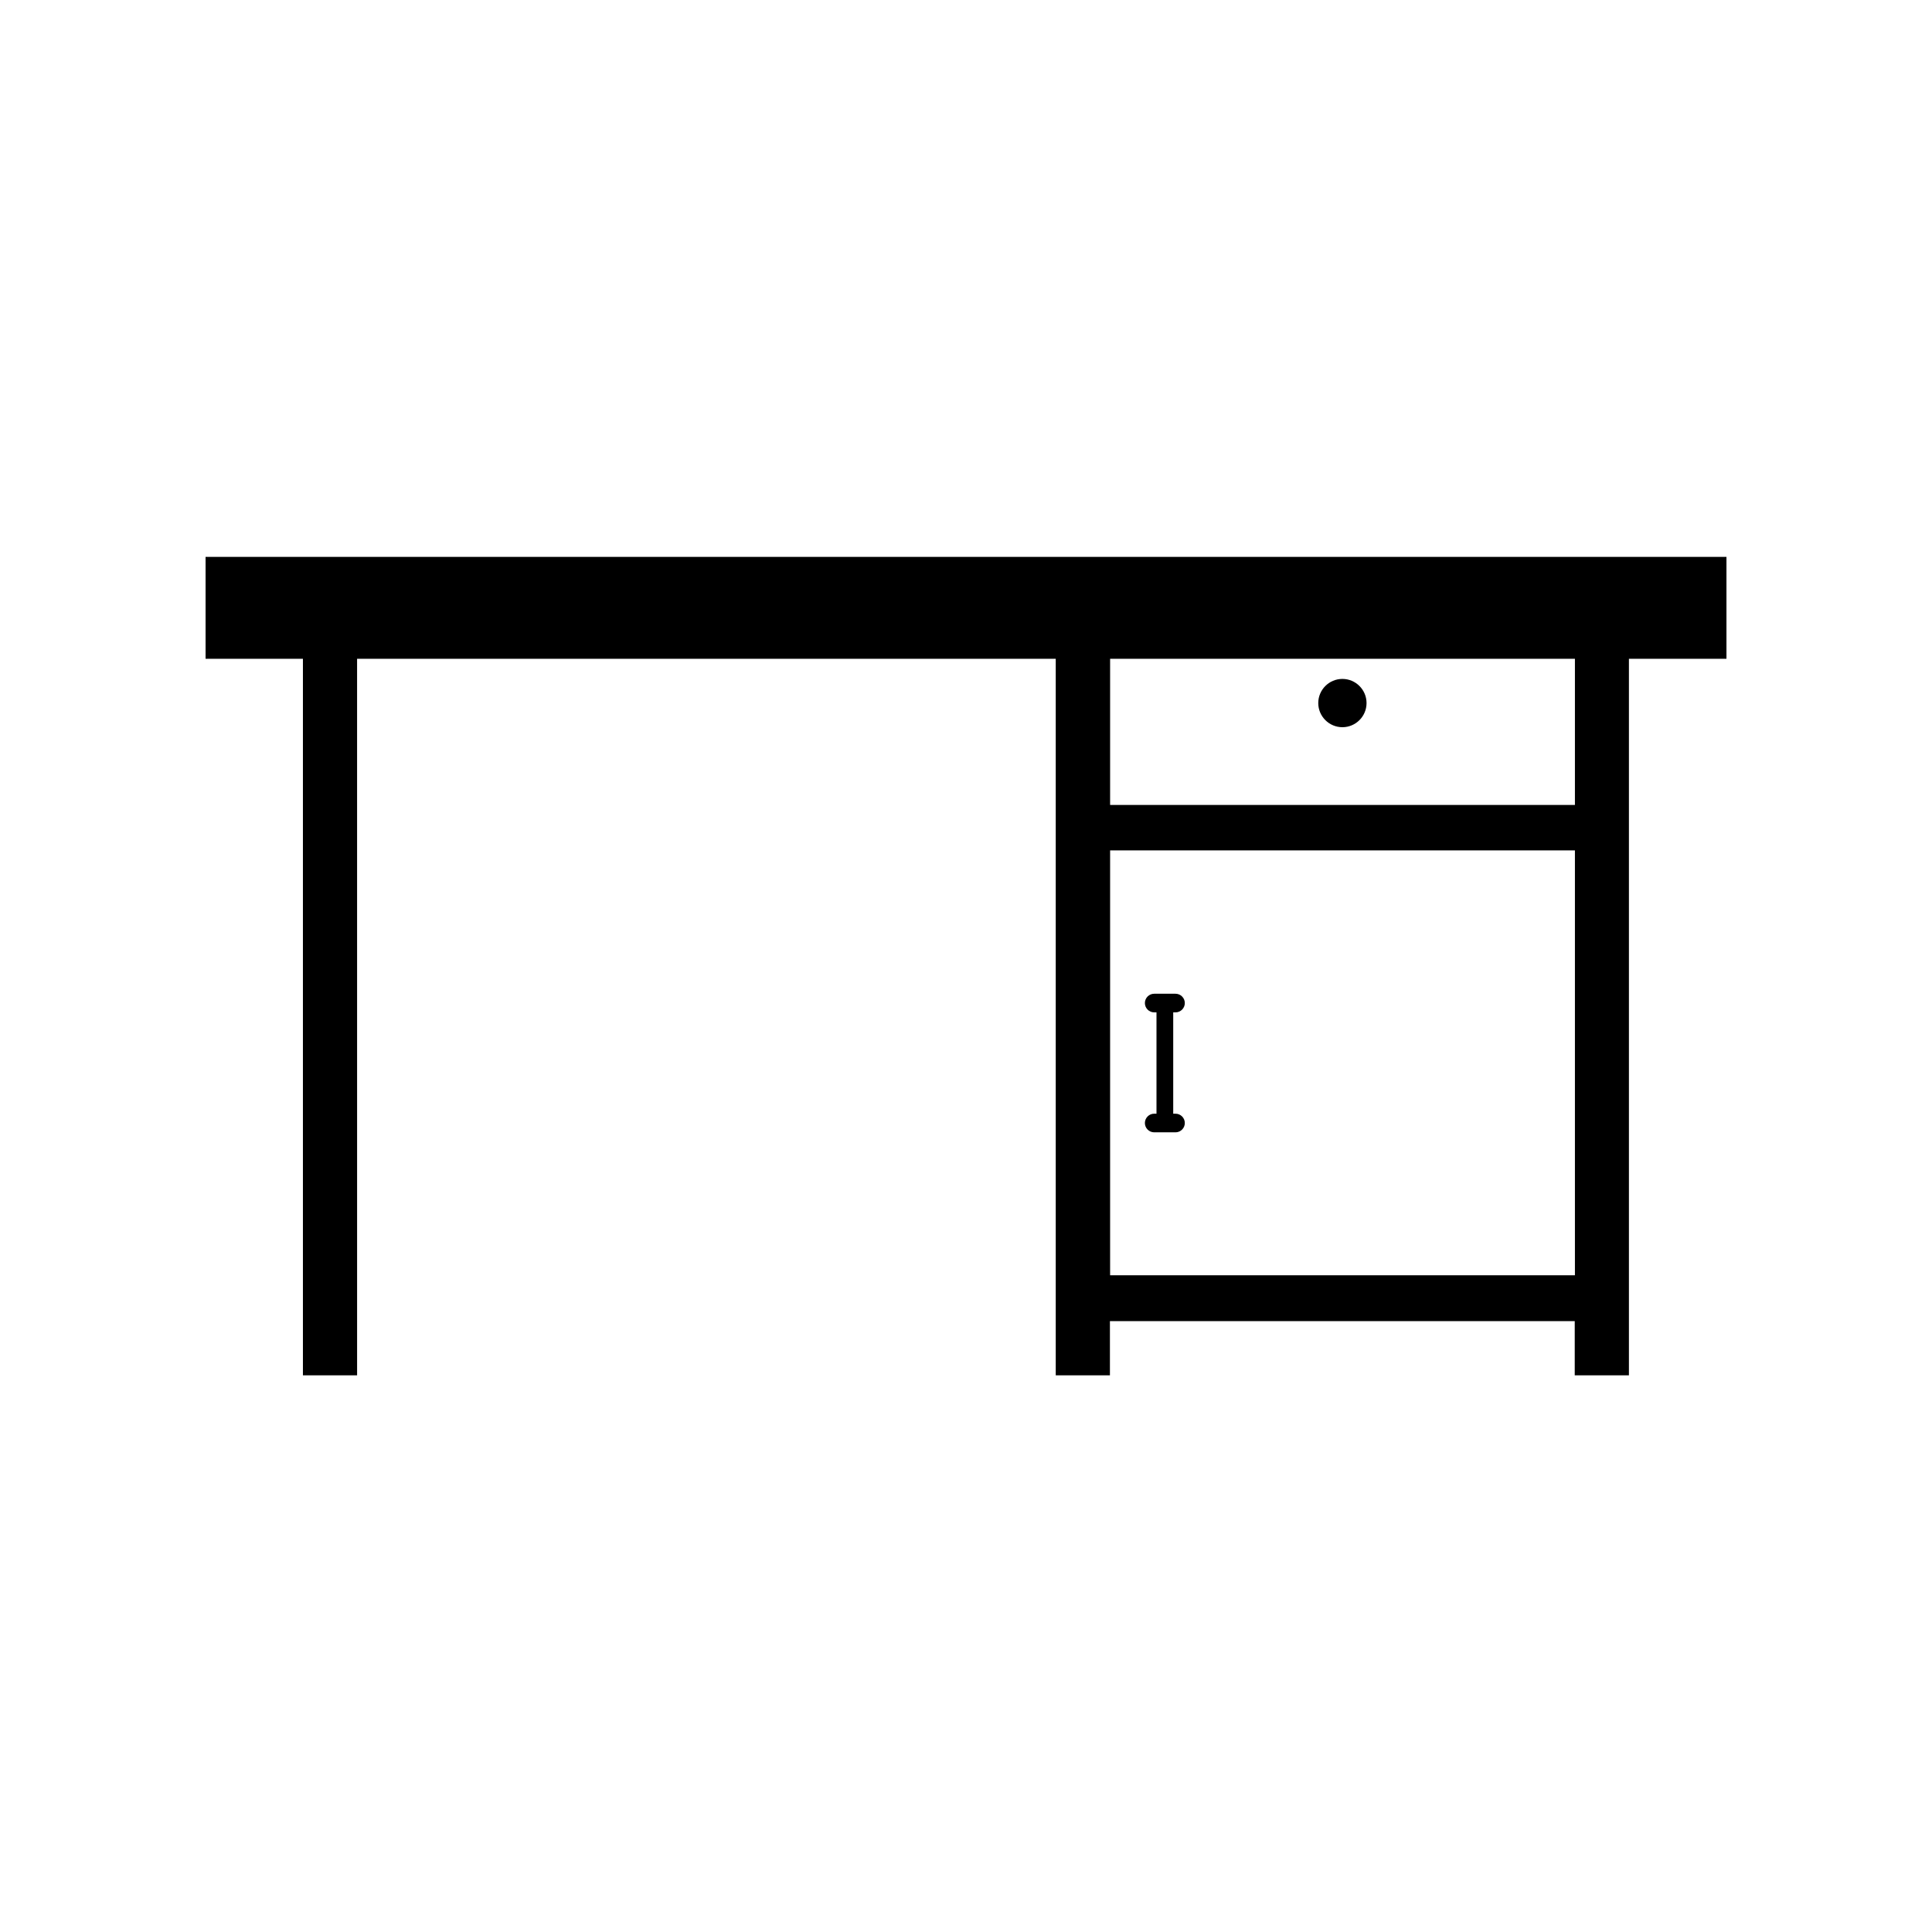 <?xml version="1.0" encoding="UTF-8"?>
<!-- Uploaded to: SVG Repo, www.svgrepo.com, Generator: SVG Repo Mixer Tools -->
<svg fill="#000000" width="800px" height="800px" version="1.1" viewBox="144 144 512 512" xmlns="http://www.w3.org/2000/svg">
 <g>
  <path d="m198.48 318.58h25.797v189.89h14.359l-0.004-189.89h185.15v189.89h14.359v-14.359h123.18v14.359h14.359v-189.89h25.848v-27.004h-403.05zm239.71 0h123.18v38.742h-123.18zm0 50.785h123.18v112.6h-123.18z"/>
  <path d="m499.75 323.92c-3.527 0-6.398 2.871-6.398 6.398 0 3.527 2.871 6.398 6.398 6.398s6.398-2.871 6.398-6.398c0-3.523-2.871-6.398-6.398-6.398z"/>
  <path d="m455.52 412.29c1.359 0 2.469-1.109 2.469-2.469s-1.109-2.469-2.469-2.469h-5.644c-1.359 0-2.469 1.109-2.469 2.469s1.109 2.469 2.469 2.469h0.605v26.852h-0.605c-1.359 0-2.469 1.109-2.469 2.469s1.109 2.469 2.469 2.469h5.644c1.359 0 2.469-1.109 2.469-2.469s-1.109-2.469-2.469-2.469h-0.605v-26.852z"/>
 </g>
</svg>
